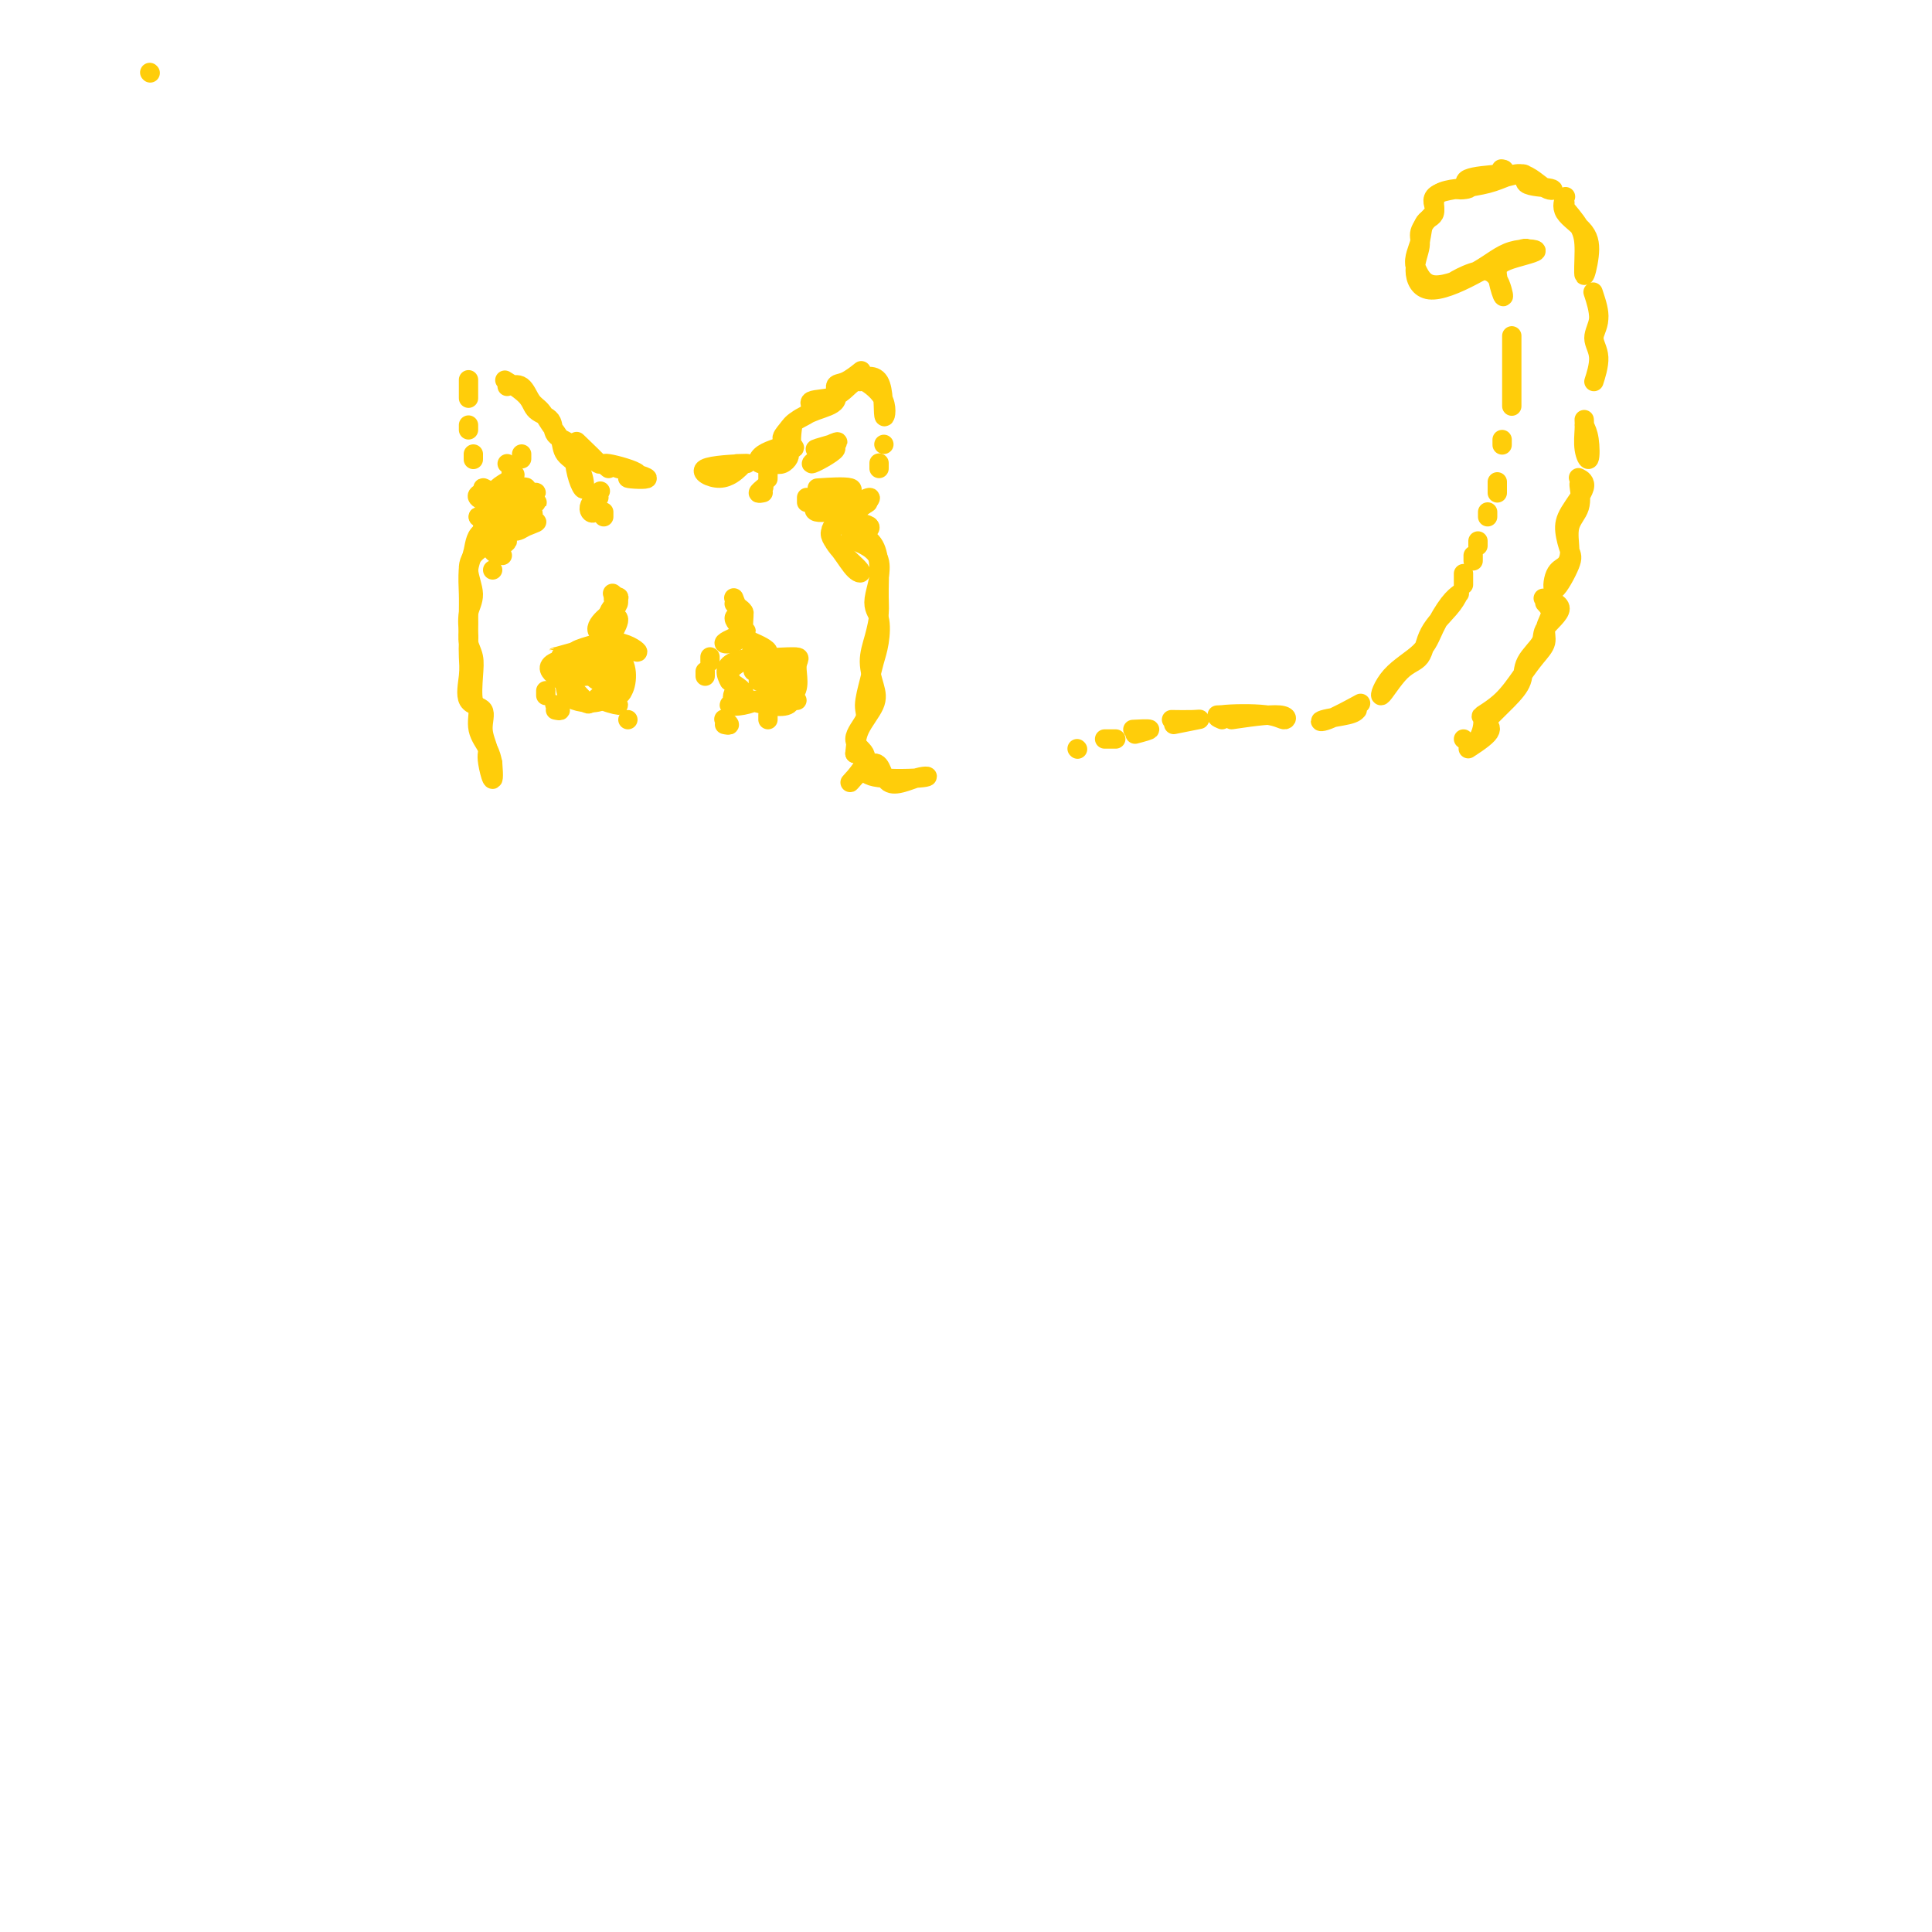 <svg viewBox='0 0 400 400' version='1.1' xmlns='http://www.w3.org/2000/svg' xmlns:xlink='http://www.w3.org/1999/xlink'><g fill='none' stroke='#FFCD0A' stroke-width='4' stroke-linecap='round' stroke-linejoin='round'><path d='M31,15c0.000,0.000 0.100,0.100 0.1,0.1'/><path d='M311,36c-2.909,0.234 -5.818,0.468 -7,1c-1.182,0.532 -0.636,1.361 2,1c2.636,-0.361 7.361,-1.914 9,-2c1.639,-0.086 0.192,1.293 1,2c0.808,0.707 3.872,0.740 5,1c1.128,0.260 0.321,0.745 -1,0c-1.321,-0.745 -3.154,-2.720 -5,-3c-1.846,-0.280 -3.704,1.136 -7,2c-3.296,0.864 -8.031,1.178 -10,2c-1.969,0.822 -1.174,2.154 -1,3c0.174,0.846 -0.275,1.206 -1,2c-0.725,0.794 -1.728,2.020 -2,3c-0.272,0.980 0.185,1.712 0,3c-0.185,1.288 -1.013,3.132 -1,5c0.013,1.868 0.867,3.761 3,4c2.133,0.239 5.546,-1.176 9,-3c3.454,-1.824 6.949,-4.057 9,-5c2.051,-0.943 2.656,-0.597 2,0c-0.656,0.597 -2.575,1.445 -4,2c-1.425,0.555 -2.356,0.818 -5,2c-2.644,1.182 -6.999,3.285 -7,3c-0.001,-0.285 4.354,-2.958 7,-3c2.646,-0.042 3.583,2.546 4,4c0.417,1.454 0.315,1.774 0,1c-0.315,-0.774 -0.841,-2.641 -1,-4c-0.159,-1.359 0.050,-2.210 2,-3c1.950,-0.790 5.641,-1.518 6,-2c0.359,-0.482 -2.615,-0.717 -5,0c-2.385,0.717 -4.181,2.385 -7,4c-2.819,1.615 -6.663,3.176 -9,3c-2.337,-0.176 -3.169,-2.088 -4,-4'/><path d='M293,55c-0.417,-1.525 0.542,-3.338 1,-5c0.458,-1.662 0.415,-3.175 1,-4c0.585,-0.825 1.797,-0.963 2,-2c0.203,-1.037 -0.604,-2.971 1,-4c1.604,-1.029 5.621,-1.151 6,-1c0.379,0.151 -2.878,0.577 -2,0c0.878,-0.577 5.890,-2.155 8,-3c2.110,-0.845 1.317,-0.956 1,-1c-0.317,-0.044 -0.159,-0.022 0,0'/><path d='M324,42c-0.307,0.074 -0.615,0.149 0,1c0.615,0.851 2.151,2.479 3,4c0.849,1.521 1.011,2.935 1,5c-0.011,2.065 -0.195,4.781 0,5c0.195,0.219 0.771,-2.057 1,-4c0.229,-1.943 0.113,-3.552 -1,-5c-1.113,-1.448 -3.223,-2.736 -4,-4c-0.777,-1.264 -0.222,-2.504 0,-3c0.222,-0.496 0.111,-0.248 0,0'/><path d='M330,61c0.574,1.743 1.147,3.487 1,5c-0.147,1.513 -1.015,2.796 -1,4c0.015,1.204 0.913,2.328 1,4c0.087,1.672 -0.637,3.892 -1,5c-0.363,1.108 -0.364,1.105 0,0c0.364,-1.105 1.092,-3.313 1,-5c-0.092,-1.687 -1.004,-2.854 -1,-4c0.004,-1.146 0.924,-2.270 1,-4c0.076,-1.730 -0.693,-4.066 -1,-5c-0.307,-0.934 -0.154,-0.467 0,0'/><path d='M313,71c0.000,2.620 0.000,5.241 0,8c0.000,2.759 0.000,5.657 0,5c0.000,-0.657 0.000,-4.869 0,-8c0.000,-3.131 0.000,-5.180 0,-6c0.000,-0.820 0.000,-0.410 0,0'/><path d='M178,78c-0.002,-0.135 -0.005,-0.271 0,0c0.005,0.271 0.016,0.947 0,1c-0.016,0.053 -0.059,-0.517 1,0c1.059,0.517 3.220,2.121 4,4c0.780,1.879 0.179,4.033 0,3c-0.179,-1.033 0.063,-5.252 -1,-7c-1.063,-1.748 -3.433,-1.027 -5,0c-1.567,1.027 -2.331,2.358 -4,3c-1.669,0.642 -4.243,0.596 -5,1c-0.757,0.404 0.303,1.260 0,2c-0.303,0.740 -1.969,1.366 -3,2c-1.031,0.634 -1.426,1.276 -2,2c-0.574,0.724 -1.326,1.529 -1,2c0.326,0.471 1.729,0.607 1,1c-0.729,0.393 -3.590,1.042 -5,2c-1.410,0.958 -1.368,2.225 0,2c1.368,-0.225 4.062,-1.942 5,-2c0.938,-0.058 0.122,1.544 -1,2c-1.122,0.456 -2.548,-0.234 -2,-1c0.548,-0.766 3.072,-1.609 4,-2c0.928,-0.391 0.260,-0.330 0,-1c-0.260,-0.670 -0.113,-2.071 0,-3c0.113,-0.929 0.193,-1.385 1,-2c0.807,-0.615 2.343,-1.387 4,-2c1.657,-0.613 3.436,-1.065 4,-2c0.564,-0.935 -0.086,-2.354 0,-3c0.086,-0.646 0.908,-0.520 2,-1c1.092,-0.480 2.455,-1.566 3,-2c0.545,-0.434 0.273,-0.217 0,0'/><path d='M97,80c0.000,0.756 0.000,1.512 0,2c0.000,0.488 0.000,0.708 0,0c0.000,-0.708 0.000,-2.345 0,-3c-0.000,-0.655 0.000,-0.327 0,0'/><path d='M105,80c1.090,-0.298 2.180,-0.597 3,0c0.820,0.597 1.369,2.089 2,3c0.631,0.911 1.342,1.243 2,2c0.658,0.757 1.263,1.941 2,3c0.737,1.059 1.606,1.992 2,3c0.394,1.008 0.312,2.091 1,3c0.688,0.909 2.145,1.645 3,3c0.855,1.355 1.108,3.329 1,4c-0.108,0.671 -0.576,0.040 -1,-1c-0.424,-1.040 -0.803,-2.491 -1,-4c-0.197,-1.509 -0.210,-3.078 -1,-4c-0.790,-0.922 -2.356,-1.197 -3,-2c-0.644,-0.803 -0.366,-2.135 -1,-3c-0.634,-0.865 -2.180,-1.263 -3,-2c-0.820,-0.737 -0.913,-1.814 -2,-3c-1.087,-1.186 -3.168,-2.482 -4,-3c-0.832,-0.518 -0.416,-0.259 0,0'/><path d='M328,88c0.392,0.782 0.785,1.565 1,3c0.215,1.435 0.254,3.523 0,4c-0.254,0.477 -0.800,-0.656 -1,-2c-0.200,-1.344 -0.054,-2.900 0,-4c0.054,-1.100 0.015,-1.743 0,-2c-0.015,-0.257 -0.008,-0.129 0,0'/><path d='M97,89c0.000,-0.422 0.000,-0.844 0,-1c0.000,-0.156 0.000,-0.044 0,0c0.000,0.044 0.000,0.022 0,0'/><path d='M311,92c0.000,0.111 0.000,0.222 0,0c0.000,-0.222 0.000,-0.778 0,-1c0.000,-0.222 0.000,-0.111 0,0'/><path d='M172,92c-1.915,0.546 -3.831,1.092 -3,1c0.831,-0.092 4.408,-0.823 4,0c-0.408,0.823 -4.800,3.200 -5,3c-0.200,-0.200 3.792,-2.977 5,-4c1.208,-1.023 -0.369,-0.292 -1,0c-0.631,0.292 -0.315,0.146 0,0'/><path d='M183,92c0.000,0.000 0.000,0.000 0,0c0.000,0.000 0.000,0.000 0,0'/><path d='M120,93c2.133,1.711 4.267,3.422 4,3c-0.267,-0.422 -2.933,-2.978 -4,-4c-1.067,-1.022 -0.533,-0.511 0,0'/><path d='M98,95c0.000,0.111 0.000,0.222 0,0c0.000,-0.222 0.000,-0.778 0,-1c0.000,-0.222 0.000,-0.111 0,0'/><path d='M108,95c0.000,-0.417 0.000,-0.833 0,-1c0.000,-0.167 0.000,-0.083 0,0'/><path d='M105,96c0.000,0.000 0.000,0.000 0,0c0.000,0.000 0.000,0.000 0,0'/><path d='M182,96c0.000,0.533 0.000,1.067 0,1c0.000,-0.067 0.000,-0.733 0,-1c0.000,-0.267 0.000,-0.133 0,0'/><path d='M126,97c-0.785,-0.623 -1.569,-1.245 0,-1c1.569,0.245 5.492,1.358 6,2c0.508,0.642 -2.400,0.813 -2,1c0.400,0.187 4.107,0.390 4,0c-0.107,-0.390 -4.029,-1.374 -6,-2c-1.971,-0.626 -1.992,-0.893 -2,-1c-0.008,-0.107 -0.004,-0.053 0,0'/><path d='M153,97c0.295,-0.279 0.590,-0.558 0,0c-0.590,0.558 -2.064,1.953 -4,2c-1.936,0.047 -4.333,-1.256 -3,-2c1.333,-0.744 6.397,-0.931 8,-1c1.603,-0.069 -0.256,-0.020 -1,0c-0.744,0.020 -0.372,0.010 0,0'/><path d='M106,99c0.111,-0.249 0.222,-0.498 0,0c-0.222,0.498 -0.778,1.742 0,2c0.778,0.258 2.888,-0.472 3,0c0.112,0.472 -1.776,2.144 -4,2c-2.224,-0.144 -4.783,-2.105 -5,-2c-0.217,0.105 1.910,2.274 5,3c3.090,0.726 7.145,0.007 6,0c-1.145,-0.007 -7.490,0.698 -9,1c-1.510,0.302 1.814,0.202 4,0c2.186,-0.202 3.235,-0.504 1,0c-2.235,0.504 -7.754,1.815 -8,2c-0.246,0.185 4.782,-0.757 8,-1c3.218,-0.243 4.626,0.213 2,1c-2.626,0.787 -9.285,1.906 -9,2c0.285,0.094 7.513,-0.838 10,-1c2.487,-0.162 0.232,0.447 -1,1c-1.232,0.553 -1.440,1.050 -3,1c-1.560,-0.050 -4.471,-0.645 -6,0c-1.529,0.645 -1.677,2.532 -2,4c-0.323,1.468 -0.819,2.518 -1,4c-0.181,1.482 -0.045,3.397 0,5c0.045,1.603 -0.002,2.895 0,4c0.002,1.105 0.052,2.023 0,3c-0.052,0.977 -0.206,2.014 0,3c0.206,0.986 0.771,1.922 1,3c0.229,1.078 0.120,2.298 0,4c-0.120,1.702 -0.253,3.887 0,5c0.253,1.113 0.893,1.154 1,2c0.107,0.846 -0.317,2.497 0,4c0.317,1.503 1.376,2.858 2,4c0.624,1.142 0.812,2.071 1,3'/><path d='M102,158c0.527,6.321 -0.655,2.125 -1,0c-0.345,-2.125 0.146,-2.179 0,-3c-0.146,-0.821 -0.929,-2.411 -1,-4c-0.071,-1.589 0.569,-3.178 0,-4c-0.569,-0.822 -2.348,-0.876 -3,-2c-0.652,-1.124 -0.176,-3.319 0,-5c0.176,-1.681 0.052,-2.850 0,-4c-0.052,-1.150 -0.033,-2.281 0,-3c0.033,-0.719 0.078,-1.024 0,-2c-0.078,-0.976 -0.281,-2.621 0,-4c0.281,-1.379 1.046,-2.493 1,-4c-0.046,-1.507 -0.903,-3.409 -1,-5c-0.097,-1.591 0.566,-2.873 2,-4c1.434,-1.127 3.640,-2.100 4,-2c0.360,0.100 -1.124,1.274 -1,2c0.124,0.726 1.857,1.006 2,1c0.143,-0.006 -1.302,-0.298 -1,-1c0.302,-0.702 2.353,-1.815 2,-2c-0.353,-0.185 -3.110,0.558 -4,0c-0.890,-0.558 0.087,-2.419 1,-3c0.913,-0.581 1.761,0.116 4,0c2.239,-0.116 5.867,-1.045 4,-1c-1.867,0.045 -9.231,1.062 -10,1c-0.769,-0.062 5.056,-1.205 8,-2c2.944,-0.795 3.008,-1.243 0,-1c-3.008,0.243 -9.089,1.177 -9,1c0.089,-0.177 6.347,-1.465 8,-2c1.653,-0.535 -1.299,-0.319 -3,0c-1.701,0.319 -2.150,0.740 0,0c2.150,-0.740 6.900,-2.640 7,-3c0.100,-0.360 -4.450,0.820 -9,2'/><path d='M102,104c-2.579,-0.132 -4.527,-1.461 -2,-2c2.527,-0.539 9.528,-0.288 10,0c0.472,0.288 -5.585,0.613 -7,0c-1.415,-0.613 1.811,-2.165 3,-3c1.189,-0.835 0.340,-0.953 0,-1c-0.340,-0.047 -0.170,-0.024 0,0'/><path d='M159,99c0.000,0.111 0.000,0.222 0,0c0.000,-0.222 0.000,-0.778 0,-1c0.000,-0.222 0.000,-0.111 0,0'/><path d='M327,100c-0.062,0.056 -0.124,0.113 0,1c0.124,0.887 0.433,2.605 0,4c-0.433,1.395 -1.607,2.466 -2,4c-0.393,1.534 -0.003,3.529 0,5c0.003,1.471 -0.380,2.418 -1,3c-0.620,0.582 -1.476,0.799 -2,2c-0.524,1.201 -0.714,3.387 0,3c0.714,-0.387 2.333,-3.346 3,-5c0.667,-1.654 0.381,-2.002 0,-3c-0.381,-0.998 -0.859,-2.646 -1,-4c-0.141,-1.354 0.055,-2.415 1,-4c0.945,-1.585 2.639,-3.696 3,-5c0.361,-1.304 -0.611,-1.801 -1,-2c-0.389,-0.199 -0.194,-0.099 0,0'/><path d='M310,101c0.000,0.644 0.000,1.289 0,1c0.000,-0.289 0.000,-1.511 0,-2c0.000,-0.489 0.000,-0.244 0,0'/><path d='M158,102c-0.533,0.111 -1.067,0.222 -1,0c0.067,-0.222 0.733,-0.778 1,-1c0.267,-0.222 0.133,-0.111 0,0'/><path d='M170,102c2.279,-0.479 4.558,-0.958 4,-1c-0.558,-0.042 -3.953,0.353 -4,1c-0.047,0.647 3.253,1.547 4,2c0.747,0.453 -1.059,0.460 -2,1c-0.941,0.540 -1.015,1.612 1,1c2.015,-0.612 6.120,-2.908 7,-3c0.880,-0.092 -1.466,2.021 -3,3c-1.534,0.979 -2.255,0.824 -3,1c-0.745,0.176 -1.514,0.682 0,1c1.514,0.318 5.311,0.448 6,1c0.689,0.552 -1.731,1.524 -3,2c-1.269,0.476 -1.387,0.455 0,1c1.387,0.545 4.277,1.657 5,4c0.723,2.343 -0.723,5.917 -1,8c-0.277,2.083 0.615,2.676 1,4c0.385,1.324 0.263,3.378 0,5c-0.263,1.622 -0.669,2.811 -1,4c-0.331,1.189 -0.589,2.376 -1,4c-0.411,1.624 -0.976,3.684 -1,5c-0.024,1.316 0.493,1.887 0,3c-0.493,1.113 -1.997,2.768 -2,4c-0.003,1.232 1.496,2.040 2,3c0.504,0.960 0.012,2.070 0,3c-0.012,0.930 0.454,1.679 3,2c2.546,0.321 7.171,0.214 9,0c1.829,-0.214 0.860,-0.533 -1,0c-1.860,0.533 -4.612,1.919 -6,1c-1.388,-0.919 -1.413,-4.143 -3,-4c-1.587,0.143 -4.735,3.654 -5,4c-0.265,0.346 2.353,-2.473 3,-4c0.647,-1.527 -0.676,-1.764 -2,-2'/><path d='M177,156c0.204,-1.805 0.215,-3.318 1,-5c0.785,-1.682 2.344,-3.535 3,-5c0.656,-1.465 0.410,-2.543 0,-4c-0.410,-1.457 -0.984,-3.293 -1,-5c-0.016,-1.707 0.526,-3.283 1,-5c0.474,-1.717 0.878,-3.573 1,-5c0.122,-1.427 -0.039,-2.426 0,-5c0.039,-2.574 0.279,-6.724 -1,-9c-1.279,-2.276 -4.077,-2.679 -4,-3c0.077,-0.321 3.027,-0.559 3,-1c-0.027,-0.441 -3.032,-1.086 -5,-1c-1.968,0.086 -2.900,0.901 -3,2c-0.100,1.099 0.631,2.481 2,4c1.369,1.519 3.375,3.174 4,4c0.625,0.826 -0.130,0.822 -1,0c-0.870,-0.822 -1.853,-2.461 -3,-4c-1.147,-1.539 -2.458,-2.979 -2,-4c0.458,-1.021 2.684,-1.624 3,-2c0.316,-0.376 -1.278,-0.523 -1,-1c0.278,-0.477 2.430,-1.282 4,-2c1.570,-0.718 2.560,-1.349 1,-1c-1.560,0.349 -5.670,1.677 -8,2c-2.330,0.323 -2.881,-0.358 -2,-1c0.881,-0.642 3.195,-1.244 5,-2c1.805,-0.756 3.101,-1.665 2,-2c-1.101,-0.335 -4.600,-0.096 -6,0c-1.400,0.096 -0.700,0.048 0,0'/><path d='M124,103c-0.469,-0.346 -0.938,-0.692 -1,0c-0.062,0.692 0.282,2.423 0,3c-0.282,0.577 -1.191,0.002 -1,-1c0.191,-1.002 1.483,-2.429 2,-3c0.517,-0.571 0.258,-0.285 0,0'/><path d='M167,104c0.000,-0.422 0.000,-0.844 0,-1c0.000,-0.156 0.000,-0.044 0,0c0.000,0.044 0.000,0.022 0,0'/><path d='M125,107c0.000,-0.417 0.000,-0.833 0,-1c0.000,-0.167 0.000,-0.083 0,0'/><path d='M308,107c0.000,-0.417 0.000,-0.833 0,-1c0.000,-0.167 0.000,-0.083 0,0'/><path d='M306,113c0.000,-0.422 0.000,-0.844 0,-1c0.000,-0.156 0.000,-0.044 0,0c0.000,0.044 0.000,0.022 0,0'/><path d='M305,116c0.000,0.111 0.000,0.222 0,0c0.000,-0.222 0.000,-0.778 0,-1c0.000,-0.222 0.000,-0.111 0,0'/><path d='M102,118c0.000,0.000 0.000,0.000 0,0c0.000,0.000 0.000,0.000 0,0'/><path d='M303,120c0.000,0.644 0.000,1.289 0,1c0.000,-0.289 0.000,-1.511 0,-2c0.000,-0.489 0.000,-0.244 0,0'/><path d='M302,123c-0.430,0.842 -0.859,1.683 -2,3c-1.141,1.317 -2.993,3.108 -4,5c-1.007,1.892 -1.167,3.883 -2,5c-0.833,1.117 -2.337,1.361 -4,3c-1.663,1.639 -3.484,4.675 -4,5c-0.516,0.325 0.272,-2.060 2,-4c1.728,-1.940 4.397,-3.434 6,-5c1.603,-1.566 2.141,-3.203 3,-5c0.859,-1.797 2.039,-3.753 3,-5c0.961,-1.247 1.703,-1.785 2,-2c0.297,-0.215 0.148,-0.108 0,0'/><path d='M127,124c0.717,-0.331 1.435,-0.662 1,0c-0.435,0.662 -2.022,2.317 -2,3c0.022,0.683 1.654,0.395 2,1c0.346,0.605 -0.593,2.102 -1,3c-0.407,0.898 -0.284,1.197 1,2c1.284,0.803 3.727,2.109 4,2c0.273,-0.109 -1.624,-1.632 -4,-2c-2.376,-0.368 -5.230,0.419 -7,1c-1.770,0.581 -2.455,0.955 -1,1c1.455,0.045 5.052,-0.241 4,0c-1.052,0.241 -6.753,1.008 -9,2c-2.247,0.992 -1.042,2.210 0,3c1.042,0.790 1.919,1.154 3,2c1.081,0.846 2.365,2.174 3,3c0.635,0.826 0.621,1.148 2,0c1.379,-1.148 4.153,-3.767 5,-6c0.847,-2.233 -0.232,-4.080 0,-3c0.232,1.080 1.775,5.088 1,7c-0.775,1.912 -3.868,1.729 -4,2c-0.132,0.271 2.696,0.997 3,1c0.304,0.003 -1.917,-0.718 -2,-1c-0.083,-0.282 1.971,-0.125 3,-2c1.029,-1.875 1.034,-5.782 -1,-7c-2.034,-1.218 -6.105,0.253 -8,1c-1.895,0.747 -1.612,0.770 0,1c1.612,0.230 4.555,0.666 5,1c0.445,0.334 -1.607,0.565 -2,1c-0.393,0.435 0.874,1.075 1,1c0.126,-0.075 -0.889,-0.866 -2,-1c-1.111,-0.134 -2.317,0.390 -2,0c0.317,-0.390 2.159,-1.695 4,-3'/><path d='M124,137c0.468,-0.436 0.636,-0.028 0,0c-0.636,0.028 -2.078,-0.326 -2,-1c0.078,-0.674 1.677,-1.669 3,0c1.323,1.669 2.372,6.001 1,8c-1.372,1.999 -5.164,1.664 -7,1c-1.836,-0.664 -1.717,-1.656 -2,-3c-0.283,-1.344 -0.968,-3.039 -1,-4c-0.032,-0.961 0.589,-1.187 3,-2c2.411,-0.813 6.612,-2.213 5,-2c-1.612,0.213 -9.036,2.037 -9,2c0.036,-0.037 7.533,-1.937 10,-3c2.467,-1.063 -0.096,-1.290 -1,-2c-0.904,-0.710 -0.150,-1.902 1,-3c1.150,-1.098 2.694,-2.103 3,-3c0.306,-0.897 -0.627,-1.685 -1,-2c-0.373,-0.315 -0.187,-0.158 0,0'/><path d='M152,125c1.140,0.817 2.280,1.634 2,2c-0.280,0.366 -1.982,0.282 -2,1c-0.018,0.718 1.646,2.238 2,3c0.354,0.762 -0.603,0.767 -1,1c-0.397,0.233 -0.235,0.692 -1,1c-0.765,0.308 -2.456,0.463 -2,0c0.456,-0.463 3.061,-1.543 4,-2c0.939,-0.457 0.213,-0.291 0,-1c-0.213,-0.709 0.087,-2.293 0,-3c-0.087,-0.707 -0.562,-0.536 -1,-1c-0.438,-0.464 -0.839,-1.561 -1,-2c-0.161,-0.439 -0.080,-0.219 0,0'/><path d='M320,125c-0.147,-0.155 -0.293,-0.310 0,0c0.293,0.310 1.027,1.085 1,2c-0.027,0.915 -0.813,1.970 -1,3c-0.187,1.030 0.226,2.035 0,3c-0.226,0.965 -1.090,1.891 -2,3c-0.910,1.109 -1.866,2.401 -3,4c-1.134,1.599 -2.445,3.507 -4,5c-1.555,1.493 -3.354,2.573 -4,3c-0.646,0.427 -0.137,0.202 0,1c0.137,0.798 -0.096,2.620 -1,4c-0.904,1.380 -2.479,2.320 -2,2c0.479,-0.320 3.011,-1.898 4,-3c0.989,-1.102 0.434,-1.729 0,-2c-0.434,-0.271 -0.746,-0.187 0,-1c0.746,-0.813 2.550,-2.523 4,-4c1.450,-1.477 2.546,-2.720 3,-4c0.454,-1.280 0.264,-2.595 1,-4c0.736,-1.405 2.396,-2.899 3,-4c0.604,-1.101 0.152,-1.811 1,-3c0.848,-1.189 2.998,-2.859 3,-4c0.002,-1.141 -2.142,-1.755 -3,-2c-0.858,-0.245 -0.429,-0.123 0,0'/><path d='M156,134c-0.285,0.313 -0.570,0.626 0,1c0.570,0.374 1.994,0.809 3,1c1.006,0.191 1.596,0.137 1,0c-0.596,-0.137 -2.376,-0.359 -4,0c-1.624,0.359 -3.093,1.297 -4,2c-0.907,0.703 -1.252,1.169 -1,2c0.252,0.831 1.100,2.027 1,3c-0.100,0.973 -1.148,1.724 1,2c2.148,0.276 7.494,0.078 9,-2c1.506,-2.078 -0.826,-6.036 -2,-7c-1.174,-0.964 -1.190,1.067 -2,2c-0.810,0.933 -2.414,0.769 -2,1c0.414,0.231 2.847,0.859 4,1c1.153,0.141 1.027,-0.203 0,0c-1.027,0.203 -2.956,0.954 -3,1c-0.044,0.046 1.797,-0.613 3,-1c1.203,-0.387 1.767,-0.502 0,-1c-1.767,-0.498 -5.865,-1.378 -5,-2c0.865,-0.622 6.692,-0.986 9,-1c2.308,-0.014 1.098,0.323 1,2c-0.098,1.677 0.916,4.693 -1,6c-1.916,1.307 -6.764,0.905 -8,1c-1.236,0.095 1.138,0.686 3,1c1.862,0.314 3.212,0.350 4,0c0.788,-0.350 1.016,-1.087 1,-3c-0.016,-1.913 -0.274,-5.001 0,-6c0.274,-0.999 1.082,0.091 0,2c-1.082,1.909 -4.053,4.635 -7,6c-2.947,1.365 -5.870,1.367 -6,1c-0.130,-0.367 2.534,-1.105 3,-2c0.466,-0.895 -1.267,-1.948 -3,-3'/><path d='M151,141c-0.784,-1.307 -1.244,-3.076 1,-4c2.244,-0.924 7.192,-1.005 8,-1c0.808,0.005 -2.526,0.094 -3,0c-0.474,-0.094 1.911,-0.371 2,-1c0.089,-0.629 -2.117,-1.608 -3,-2c-0.883,-0.392 -0.441,-0.196 0,0'/><path d='M147,137c0.000,-0.422 0.000,-0.844 0,-1c0.000,-0.156 0.000,-0.044 0,0c0.000,0.044 0.000,0.022 0,0'/><path d='M146,140c0.000,-0.417 0.000,-0.833 0,-1c0.000,-0.167 0.000,-0.083 0,0'/><path d='M113,144c0.000,-0.417 0.000,-0.833 0,-1c0.000,-0.167 0.000,-0.083 0,0'/><path d='M165,145c0.000,0.000 0.000,0.000 0,0c0.000,0.000 0.000,0.000 0,0'/><path d='M115,147c0.533,0.111 1.067,0.222 1,0c-0.067,-0.222 -0.733,-0.778 -1,-1c-0.267,-0.222 -0.133,-0.111 0,0'/><path d='M281,147c-0.297,0.333 -0.593,0.667 -2,1c-1.407,0.333 -3.923,0.667 -5,1c-1.077,0.333 -0.713,0.667 1,0c1.713,-0.667 4.775,-2.333 6,-3c1.225,-0.667 0.612,-0.333 0,0'/><path d='M159,149c0.000,-0.417 0.000,-0.833 0,-1c0.000,-0.167 0.000,-0.083 0,0'/><path d='M253,149c-0.904,-0.381 -1.809,-0.763 0,-1c1.809,-0.237 6.331,-0.330 9,0c2.669,0.330 3.484,1.083 4,1c0.516,-0.083 0.732,-1.003 -2,-1c-2.732,0.003 -8.413,0.929 -9,1c-0.587,0.071 3.919,-0.712 4,-1c0.081,-0.288 -4.263,-0.082 -6,0c-1.737,0.082 -0.869,0.041 0,0'/><path d='M130,149c0.000,0.000 0.000,0.000 0,0c0.000,0.000 0.000,0.000 0,0c0.000,0.000 0.000,0.000 0,0'/><path d='M150,150c0.533,0.111 1.067,0.222 1,0c-0.067,-0.222 -0.733,-0.778 -1,-1c-0.267,-0.222 -0.133,-0.111 0,0'/><path d='M243,150c2.107,-0.423 4.214,-0.845 5,-1c0.786,-0.155 0.250,-0.042 -1,0c-1.250,0.042 -3.214,0.012 -4,0c-0.786,-0.012 -0.393,-0.006 0,0'/><path d='M235,152c1.600,-0.422 3.200,-0.844 3,-1c-0.200,-0.156 -2.200,-0.044 -3,0c-0.800,0.044 -0.400,0.022 0,0'/><path d='M229,153c1.067,0.000 2.133,0.000 2,0c-0.133,0.000 -1.467,0.000 -2,0c-0.533,0.000 -0.267,0.000 0,0'/><path d='M303,153c0.000,0.000 0.000,0.000 0,0c0.000,0.000 0.000,0.000 0,0'/><path d='M223,155c0.000,0.000 0.100,0.100 0.1,0.1'/></g>
</svg>